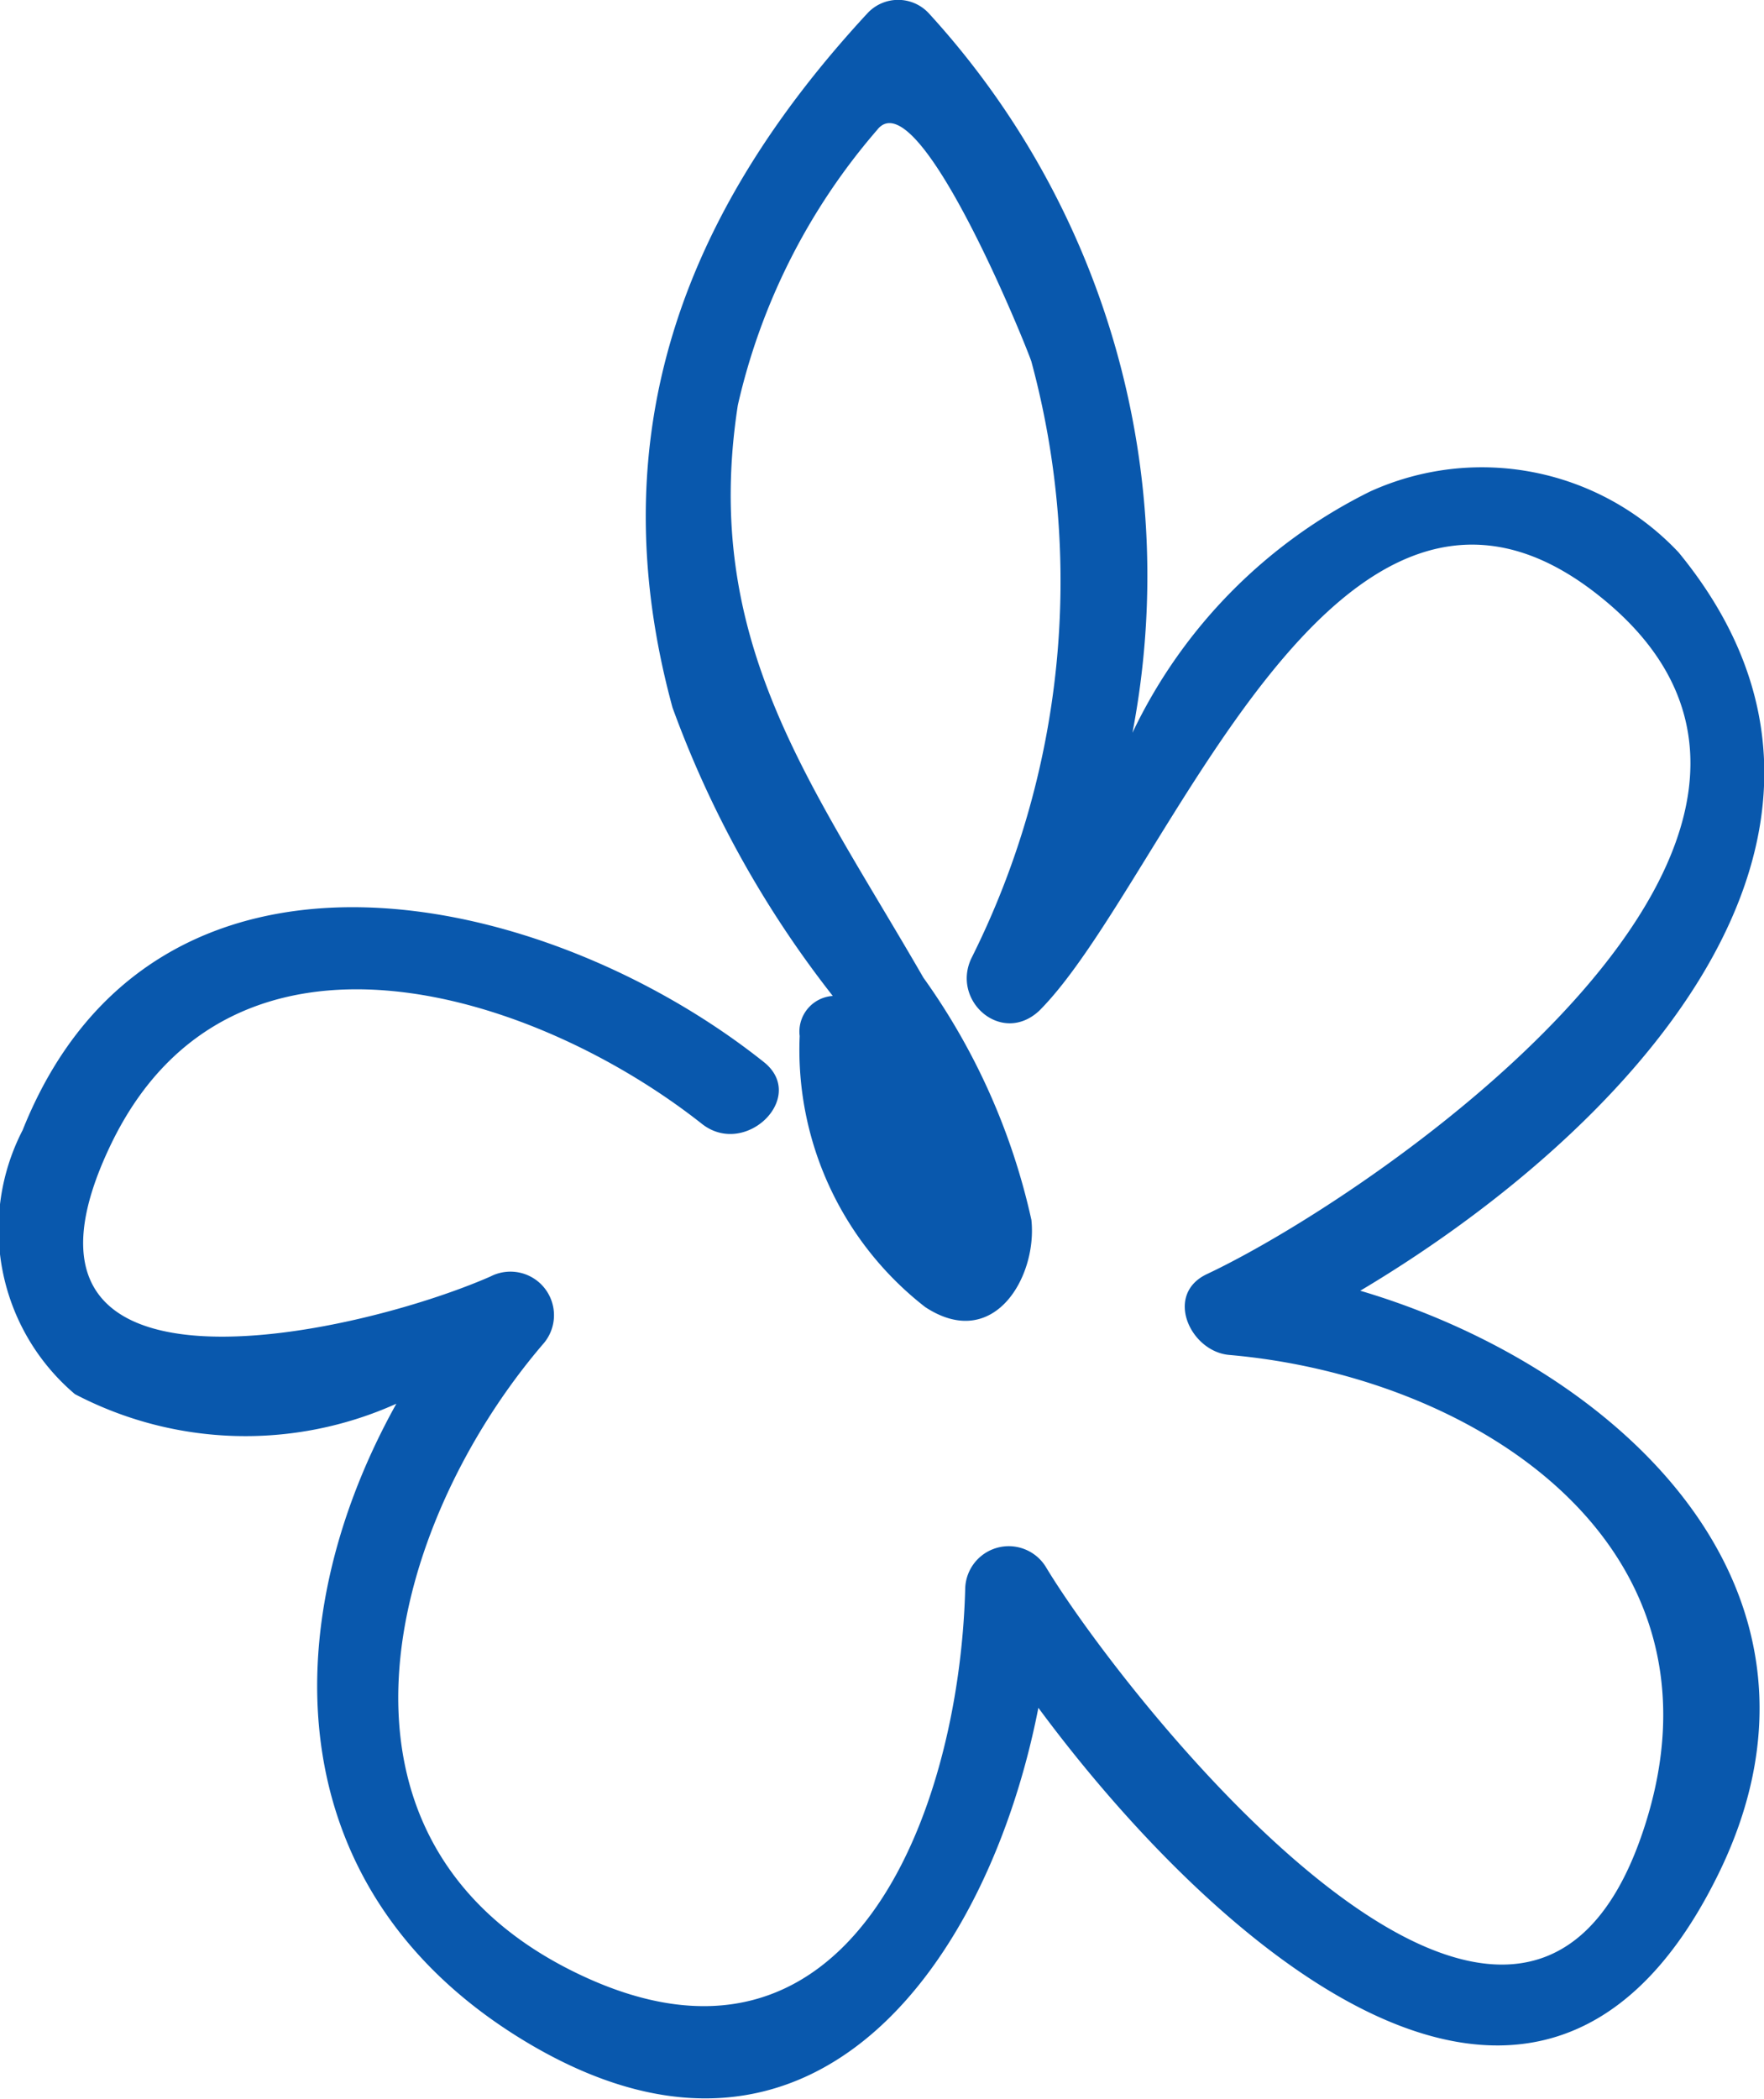 <svg xmlns="http://www.w3.org/2000/svg" xmlns:xlink="http://www.w3.org/1999/xlink" viewBox="0 0 20.25 24.09">
  <defs>
    <style>.cls-1{fill:none;}.cls-2{clip-path:url(#clip-path);}.cls-3{fill:#0958ad;}</style>
    <clipPath id="clip-path" transform="translate(0)">
      <rect class="cls-1" width="20.25" height="24.09"/>
    </clipPath>
  </defs>
  <title>Asset 8</title>
  <g id="Layer_2" data-name="Layer 2">
    <g id="Layer_1-2" data-name="Layer 1">
      <g class="cls-2">
        <path class="cls-3" d="M15.57,14.84c3-1.77,6.4-5.21,3.7-8.5a3.1,3.1,0,0,0-3.54-.7A5.93,5.93,0,0,0,13,8.41,9.56,9.56,0,0,0,10.66.15a.48.48,0,0,0-.7,0C7.84,2.44,6.87,5,7.72,8.12a12,12,0,0,0,1.84,3.31.41.41,0,0,0-.38.46A3.74,3.74,0,0,0,10.62,15c.79.52,1.29-.35,1.22-1a7.57,7.57,0,0,0-1.24-2.78C9.32,9,8.05,7.37,8.47,4.65a7.3,7.3,0,0,1,1.6-3.16c.47-.6,1.72,2.5,1.77,2.66A9.66,9.66,0,0,1,11.15,11c-.23.49.35,1,.78.6,1.46-1.46,3.4-7.18,6.43-4.76,3.43,2.73-2.51,6.84-4.5,7.78-.5.23-.2.89.25.93,2.86.25,5.83,2.2,4.76,5.44-1.42,4.32-6-1.57-6.86-3a.5.5,0,0,0-.93.25c-.07,2.56-1.33,5.93-4.47,4.4s-2.15-5.14-.38-7.21a.5.5,0,0,0-.6-.78c-1.55.68-5.89,1.65-4.35-1.53,1.39-2.86,4.87-1.73,6.78-.22.5.39,1.21-.31.71-.71-2.51-2-7-3-8.51.78A2.48,2.48,0,0,0,.86,16a4.22,4.22,0,0,0,3.69.11c-1.42,2.55-1.37,5.65,1.55,7.36,3.27,1.91,5.26-1,5.82-3.87,1.93,2.61,5.68,6.08,7.76,2,1.72-3.35-1.14-5.94-4.11-6.8" transform="translate(0)"/>
      </g>
    </g>
  </g>
</svg>